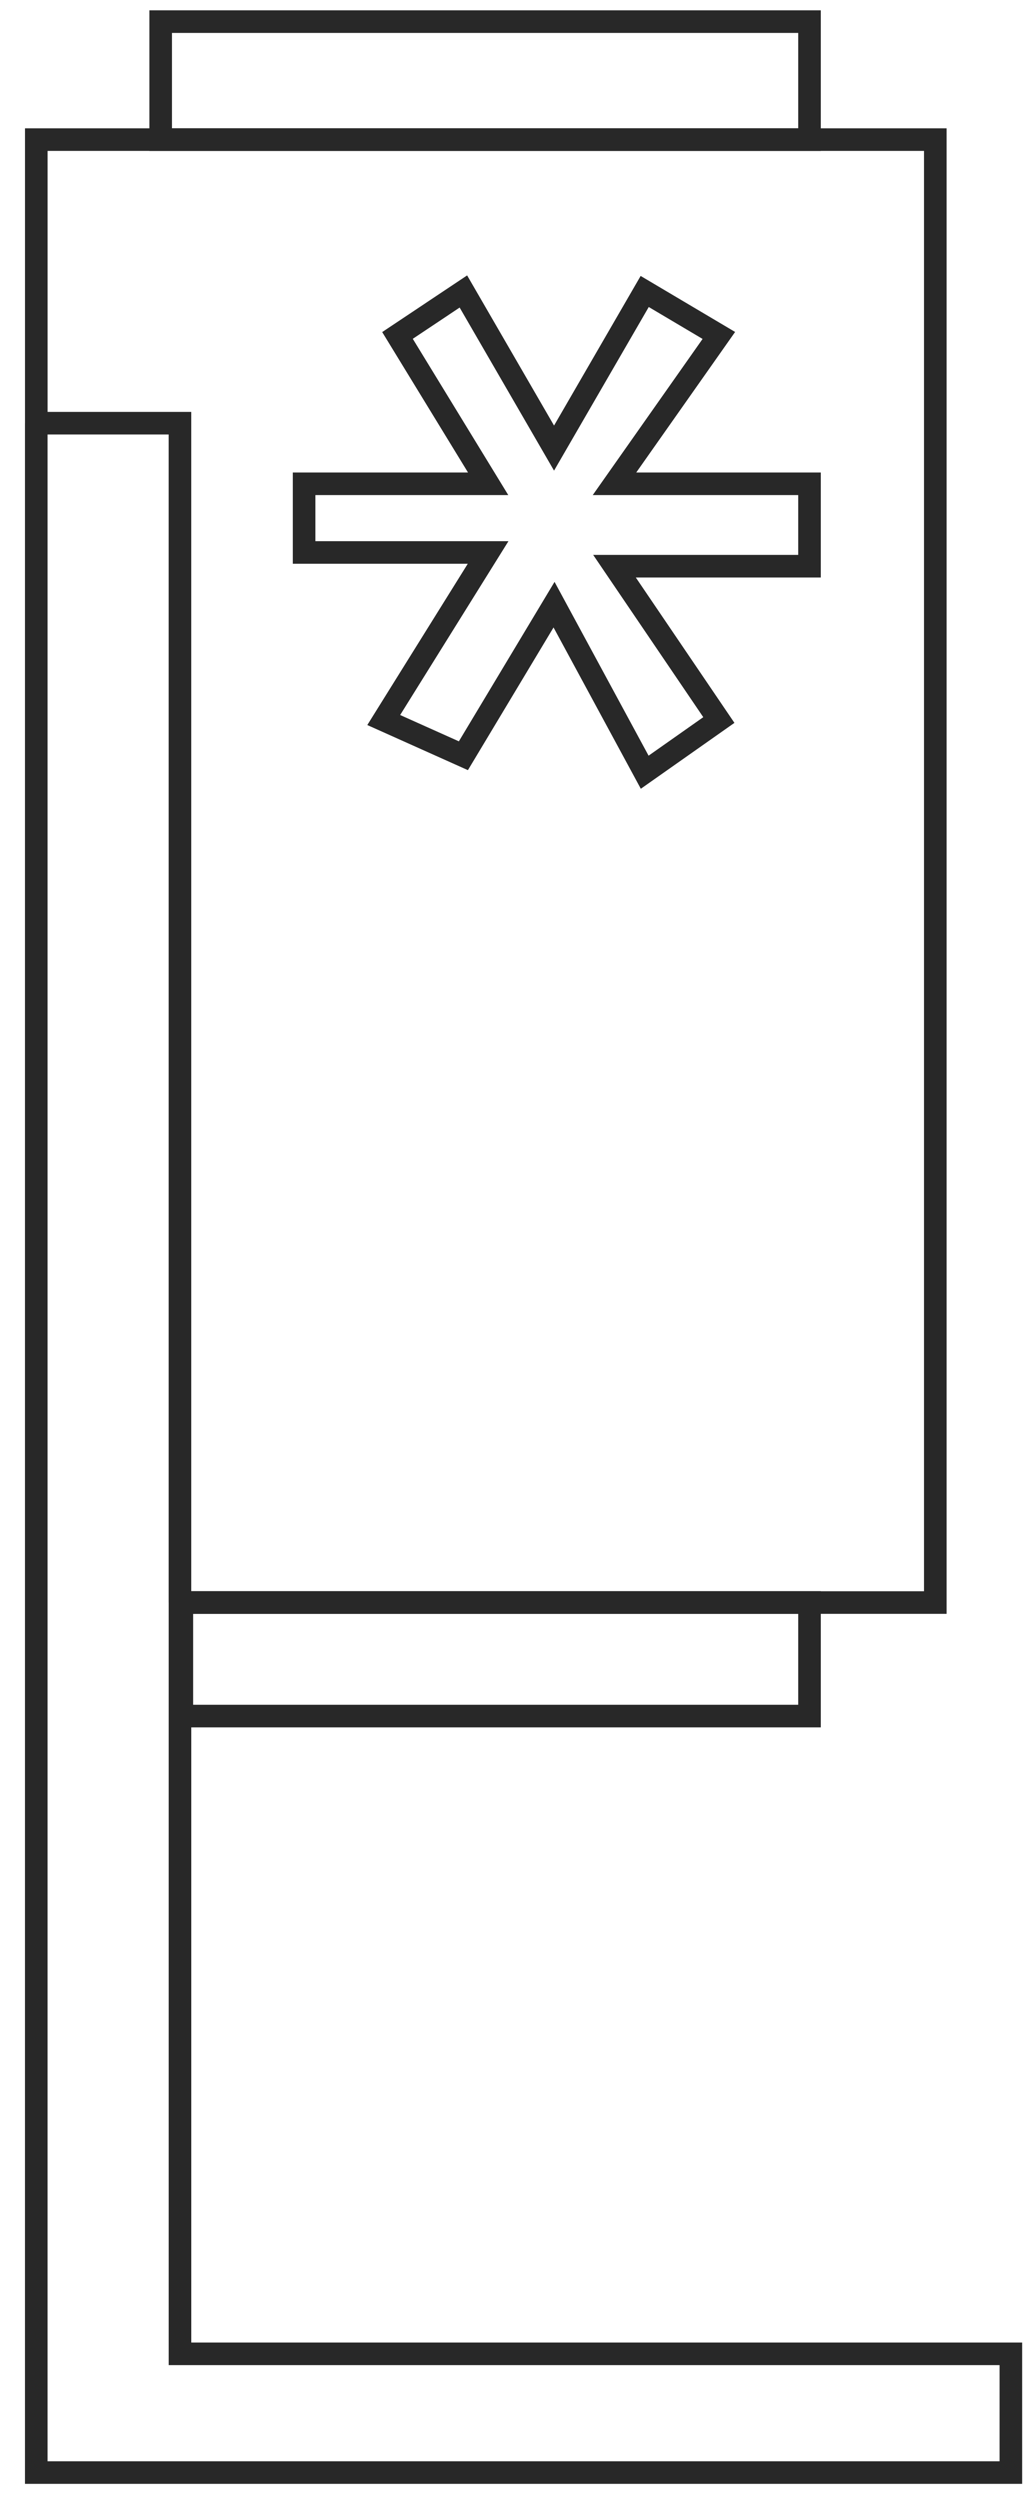<svg xmlns="http://www.w3.org/2000/svg" width="34" height="83" fill="none"><path stroke="#282828" stroke-width=".75" d="M1.204 14.05v68.04h32.36v-3.942H5.976V53.205M1.205 14.05h4.77v39.155M1.205 14.05V4.635h29.85v48.57H5.976"/><path stroke="#282828" stroke-width=".75" d="m13.198 11.137 3.01 4.925h-6.111v2.28h6.11l-3.466 5.563 2.645 1.186 3.01-5.016 3.01 5.563 2.462-1.733-3.465-5.107h6.475v-2.736h-6.475l3.465-4.925-2.462-1.46-3.01 5.2-3.01-5.2-2.188 1.46Zm13.68 44.423v1.414m0 0v-3.77H6.038v3.77h20.84ZM5.335 4.635V.718h21.543v3.917H5.335Z"/></svg>